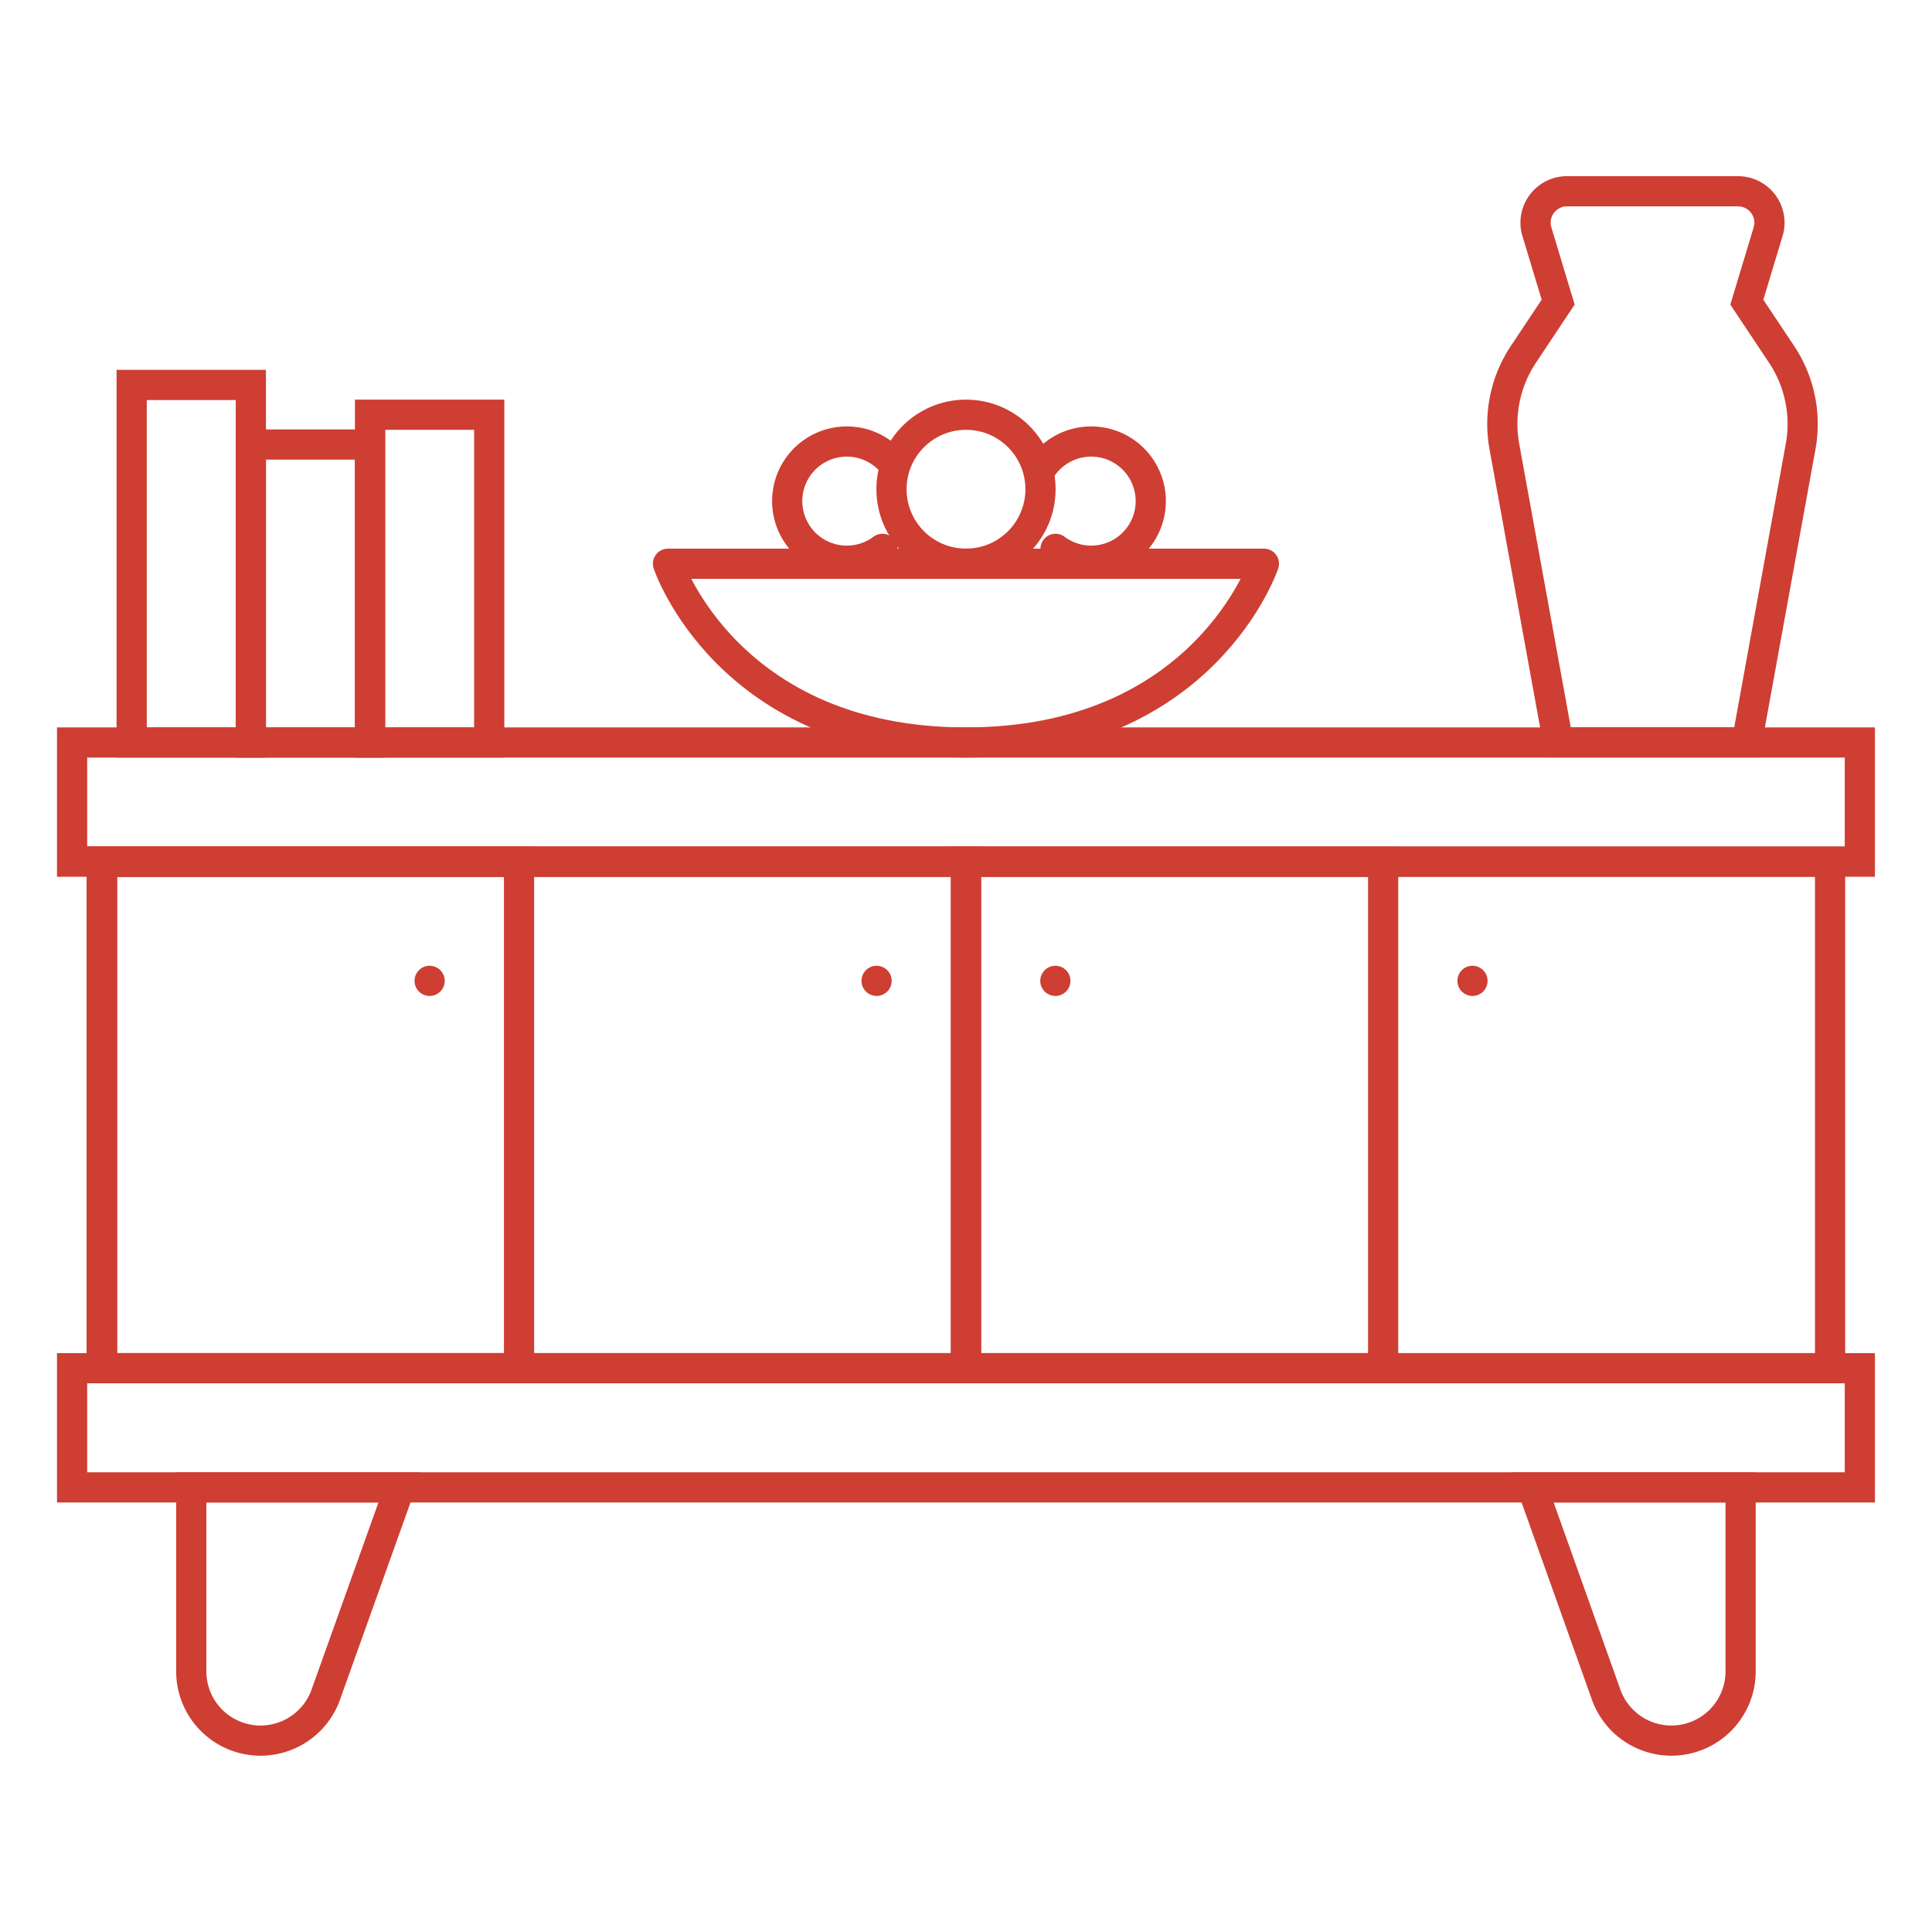 <svg xmlns="http://www.w3.org/2000/svg" xmlns:xlink="http://www.w3.org/1999/xlink" width="32" height="32" viewBox="0 0 32 32">
  <defs>
    <clipPath id="clip-icon">
      <rect width="32" height="32"/>
    </clipPath>
  </defs>
  <g id="icon" clip-path="url(#clip-icon)">
    <g id="Group_134" data-name="Group 134" transform="translate(-0.806 -2.832)">
      <rect id="Rectangle_104" data-name="Rectangle 104" width="29.611" height="1.974" transform="translate(2 15.13)" fill="none" stroke="#ce3e33" stroke-miterlimit="10" stroke-width="0.5"/>
      <rect id="Rectangle_105" data-name="Rectangle 105" width="29.611" height="1.974" transform="translate(2 25.494)" fill="none" stroke="#ce3e33" stroke-miterlimit="10" stroke-width="0.5"/>
      <rect id="Rectangle_106" data-name="Rectangle 106" width="28.624" height="8.39" transform="translate(2.494 17.104)" fill="none" stroke="#ce3e33" stroke-miterlimit="10" stroke-width="0.5"/>
      <rect id="Rectangle_107" data-name="Rectangle 107" width="14.312" height="8.39" transform="translate(2.494 17.104)" fill="none" stroke="#ce3e33" stroke-miterlimit="10" stroke-width="0.5"/>
      <rect id="Rectangle_108" data-name="Rectangle 108" width="6.909" height="8.39" transform="translate(2.494 17.104)" fill="none" stroke="#ce3e33" stroke-miterlimit="10" stroke-width="0.5"/>
      <rect id="Rectangle_109" data-name="Rectangle 109" width="6.909" height="8.39" transform="translate(16.806 17.104)" fill="none" stroke="#ce3e33" stroke-miterlimit="10" stroke-width="0.5"/>
      <path id="Path_126" data-name="Path 126" d="M6,49.5l0,3.047a1.147,1.147,0,0,0,1.147,1.147h0a1.148,1.148,0,0,0,1.089-.784L9.455,49.5Z" transform="translate(-2.026 -22.032)" fill="none" stroke="#ce3e33" stroke-miterlimit="10" stroke-width="0.5"/>
      <path id="Path_127" data-name="Path 127" d="M54.451,49.5l0,3.047a1.147,1.147,0,0,1-1.147,1.147h0a1.148,1.148,0,0,1-1.088-.784L51,49.5Z" transform="translate(-24.815 -22.032)" fill="none" stroke="#ce3e33" stroke-miterlimit="10" stroke-width="0.5"/>
      <line id="Line_4" data-name="Line 4" transform="translate(7.922 19.078)" fill="none" stroke="#ce3e33" stroke-linecap="round" stroke-linejoin="round" stroke-width="0.5"/>
      <line id="Line_5" data-name="Line 5" transform="translate(7.922 19.078)" fill="none" stroke="#ce3e33" stroke-miterlimit="10" stroke-width="0.5"/>
      <line id="Line_6" data-name="Line 6" transform="translate(15.325 19.078)" fill="none" stroke="#ce3e33" stroke-linecap="round" stroke-linejoin="round" stroke-width="0.5"/>
      <line id="Line_7" data-name="Line 7" transform="translate(15.325 19.078)" fill="none" stroke="#ce3e33" stroke-miterlimit="10" stroke-width="0.5"/>
      <line id="Line_8" data-name="Line 8" transform="translate(18.286 19.078)" fill="none" stroke="#ce3e33" stroke-linecap="round" stroke-linejoin="round" stroke-width="0.5"/>
      <line id="Line_9" data-name="Line 9" transform="translate(18.286 19.078)" fill="none" stroke="#ce3e33" stroke-miterlimit="10" stroke-width="0.5"/>
      <line id="Line_10" data-name="Line 10" transform="translate(25.195 19.078)" fill="none" stroke="#ce3e33" stroke-linecap="round" stroke-linejoin="round" stroke-width="0.5"/>
      <line id="Line_11" data-name="Line 11" transform="translate(25.195 19.078)" fill="none" stroke="#ce3e33" stroke-miterlimit="10" stroke-width="0.5"/>
      <path id="Path_128" data-name="Path 128" d="M54.05,7.837l.359-1.189A.521.521,0,0,0,53.9,6H51.071a.521.521,0,0,0-.505.647l.359,1.189L50.35,8.7a2.083,2.083,0,0,0-.316,1.528l.891,4.9H54.05l.891-4.9A2.083,2.083,0,0,0,54.625,8.7Z" transform="translate(-24.311)" fill="none" stroke="#ce3e33" stroke-miterlimit="10" stroke-width="0.5"/>
      <rect id="Rectangle_110" data-name="Rectangle 110" width="1.974" height="5.922" transform="translate(2.987 9.208)" fill="none" stroke="#ce3e33" stroke-miterlimit="10" stroke-width="0.5"/>
      <rect id="Rectangle_111" data-name="Rectangle 111" width="1.974" height="5.429" transform="translate(6.935 9.701)" fill="none" stroke="#ce3e33" stroke-miterlimit="10" stroke-width="0.5"/>
      <rect id="Rectangle_112" data-name="Rectangle 112" width="1.974" height="4.935" transform="translate(4.961 10.195)" fill="none" stroke="#ce3e33" stroke-miterlimit="10" stroke-width="0.5"/>
      <path id="Path_129" data-name="Path 129" d="M22,18.5h9.87s-.987,2.961-4.935,2.961S22,18.5,22,18.5Z" transform="translate(-10.13 -6.331)" fill="none" stroke="#ce3e33" stroke-linecap="round" stroke-linejoin="round" stroke-width="0.5"/>
      <circle id="Ellipse_23" data-name="Ellipse 23" cx="1.234" cy="1.234" r="1.234" transform="translate(15.572 9.701)" fill="none" stroke="#ce3e33" stroke-linecap="round" stroke-linejoin="round" stroke-width="0.5"/>
      <path id="Path_130" data-name="Path 130" d="M34.6,14.795a.987.987,0,1,1,.2,1.382" transform="translate(-16.511 -4.254)" fill="none" stroke="#ce3e33" stroke-linecap="round" stroke-linejoin="round" stroke-width="0.5"/>
      <path id="Path_131" data-name="Path 131" d="M27.777,14.795a.987.987,0,1,0-.2,1.382" transform="translate(-12.155 -4.254)" fill="none" stroke="#ce3e33" stroke-linecap="round" stroke-linejoin="round" stroke-width="0.5"/>
    </g>
  </g>
</svg>
